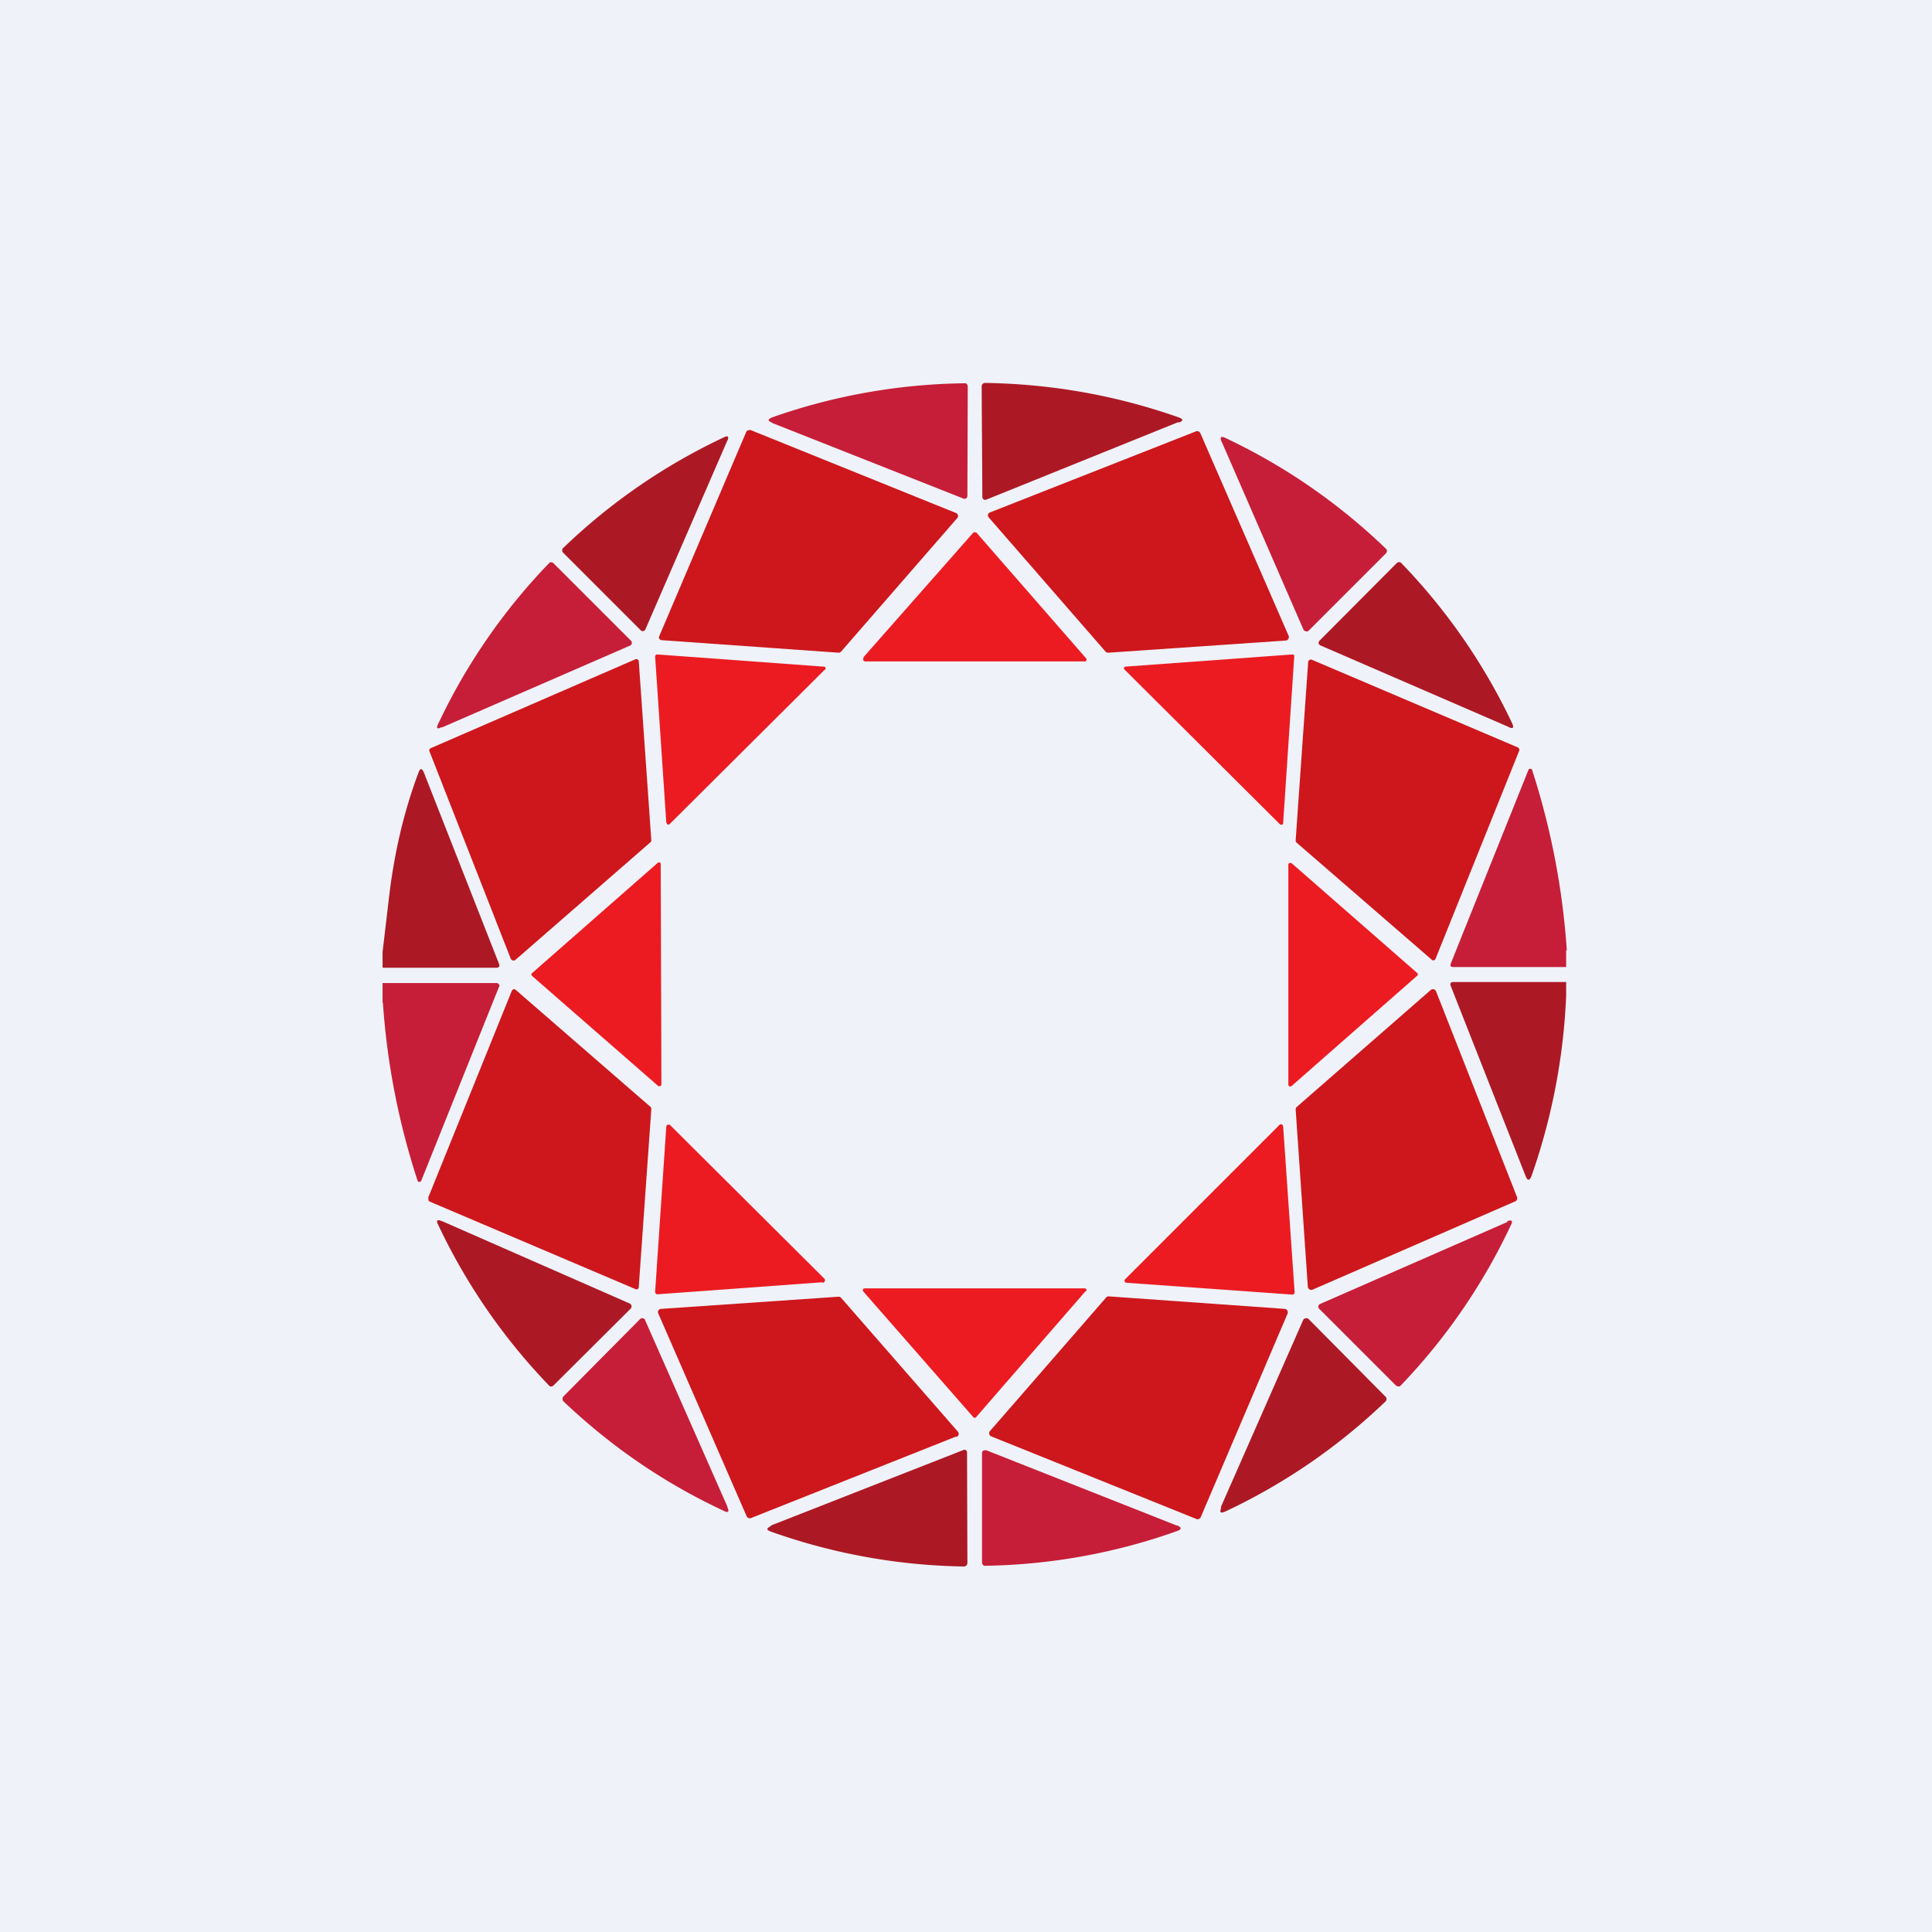 <?xml version="1.0" encoding="UTF-8"?>
<!-- generated by Finnhub -->
<svg viewBox="0 0 55.5 55.5" xmlns="http://www.w3.org/2000/svg">
<path d="M 0,0 H 55.5 V 55.5 H 0 Z" fill="rgb(239, 242, 248)"/>
<path d="M 33.85,12.125 L 28.34,14.35 A 0.09,0.09 0 0,1 28.26,14.35 A 0.09,0.09 0 0,1 28.22,14.27 L 28.2,11.1 A 0.1,0.1 0 0,1 28.3,11 C 30.22,11.03 32.07,11.36 33.86,11.99 C 34,12.04 34,12.09 33.86,12.14 Z" fill="rgb(172, 25, 37)"/>
<path d="M 22.17,12.135 C 22.05,12.09 22.05,12.05 22.18,11.99 A 17.27,17.27 0 0,1 27.74,11.01 A 0.1,0.1 0 0,1 27.79,11.06 A 0.1,0.1 0 0,1 27.8,11.1 L 27.79,14.25 A 0.09,0.09 0 0,1 27.75,14.32 A 0.09,0.09 0 0,1 27.67,14.32 L 22.18,12.15 Z" fill="rgb(198, 30, 56)"/>
<path d="M 21.54,12.345 L 27.47,14.74 A 0.09,0.09 0 0,1 27.52,14.84 L 27.51,14.87 L 24.16,18.72 A 0.09,0.09 0 0,1 24.09,18.75 L 19.01,18.39 A 0.09,0.09 0 0,1 18.94,18.35 A 0.08,0.08 0 0,1 18.94,18.27 L 21.44,12.4 A 0.09,0.09 0 0,1 21.54,12.36 Z M 28.44,14.72 L 34.36,12.39 A 0.1,0.1 0 0,1 34.48,12.44 L 37.02,18.27 A 0.1,0.1 0 0,1 36.94,18.4 L 31.84,18.75 A 0.1,0.1 0 0,1 31.76,18.72 L 28.4,14.86 A 0.1,0.1 0 0,1 28.38,14.78 A 0.1,0.1 0 0,1 28.44,14.72 Z" fill="rgb(205, 23, 28)"/>
<path d="M 35.09,12.685 C 35.04,12.56 35.07,12.52 35.2,12.58 A 17.22,17.22 0 0,1 39.83,15.78 A 0.1,0.1 0 0,1 39.83,15.87 A 0.1,0.1 0 0,1 39.81,15.9 L 37.59,18.12 A 0.09,0.09 0 0,1 37.48,18.12 A 0.09,0.09 0 0,1 37.45,18.1 L 35.1,12.7 Z" fill="rgb(198, 30, 56)"/>
<path d="M 20.89,12.665 L 18.54,18.08 A 0.09,0.09 0 0,1 18.48,18.13 A 0.09,0.09 0 0,1 18.4,18.1 L 16.18,15.88 A 0.1,0.1 0 0,1 16.15,15.81 A 0.1,0.1 0 0,1 16.18,15.74 A 17.2,17.2 0 0,1 20.78,12.57 C 20.92,12.5 20.95,12.54 20.89,12.67 Z" fill="rgb(172, 25, 37)"/>
<path d="M 24.8,18.885 L 27.96,15.3 A 0.06,0.06 0 0,1 28.03,15.3 H 28.05 L 31.19,18.9 A 0.06,0.06 0 0,1 31.18,19 H 24.85 A 0.06,0.06 0 0,1 24.81,18.9 Z" fill="rgb(236, 27, 34)"/>
<path d="M 12.69,20.885 C 12.56,20.96 12.52,20.92 12.59,20.79 A 17.2,17.2 0 0,1 15.79,16.16 A 0.1,0.1 0 0,1 15.9,16.18 L 18.12,18.4 A 0.09,0.09 0 0,1 18.15,18.48 A 0.09,0.09 0 0,1 18.09,18.55 L 12.69,20.9 Z" fill="rgb(198, 30, 56)"/>
<path d="M 43.32,20.875 L 37.93,18.54 A 0.09,0.09 0 0,1 37.88,18.48 A 0.09,0.09 0 0,1 37.91,18.4 L 40.12,16.18 A 0.1,0.1 0 0,1 40.24,16.16 A 17.2,17.2 0 0,1 43.44,20.78 C 43.5,20.91 43.46,20.95 43.33,20.88 Z" fill="rgb(172, 25, 37)"/>
<path d="M 19.14,23.625 L 18.82,18.86 A 0.06,0.06 0 0,1 18.88,18.8 L 23.65,19.15 A 0.05,0.05 0 0,1 23.68,19.25 L 19.24,23.67 L 19.21,23.69 A 0.06,0.06 0 0,1 19.15,23.64 Z M 32.33,19.15 L 37.13,18.8 A 0.05,0.05 0 0,1 37.16,18.81 A 0.05,0.05 0 0,1 37.18,18.85 L 36.86,23.65 L 36.85,23.68 A 0.05,0.05 0 0,1 36.8,23.69 H 36.78 L 32.3,19.23 A 0.05,0.05 0 0,1 32.29,19.18 A 0.05,0.05 0 0,1 32.33,19.15 Z" fill="rgb(236, 27, 34)"/>
<path d="M 14.67,27.535 L 12.34,21.59 A 0.07,0.07 0 0,1 12.38,21.49 L 18.25,18.94 A 0.07,0.07 0 0,1 18.35,19 L 18.71,24.14 A 0.07,0.07 0 0,1 18.68,24.2 L 14.8,27.58 A 0.07,0.07 0 0,1 14.74,27.59 A 0.07,0.07 0 0,1 14.68,27.55 Z M 43.64,21.57 L 41.24,27.54 A 0.08,0.08 0 0,1 41.16,27.59 L 41.13,27.57 L 37.24,24.2 A 0.08,0.08 0 0,1 37.22,24.14 L 37.58,19.01 A 0.08,0.08 0 0,1 37.68,18.95 L 43.6,21.47 A 0.08,0.08 0 0,1 43.64,21.57 Z" fill="rgb(205, 23, 28)"/>
<path d="M 10.99,27.785 V 27.35 L 11.17,25.82 C 11.32,24.52 11.6,23.32 12.02,22.2 C 12.07,22.06 12.12,22.06 12.18,22.2 L 14.34,27.7 A 0.07,0.07 0 0,1 14.34,27.76 A 0.07,0.07 0 0,1 14.27,27.8 H 11 Z" fill="rgb(172, 25, 37)"/>
<path d="M 44.99,27.285 V 27.78 H 41.76 C 41.67,27.78 41.65,27.75 41.68,27.67 L 43.91,22.11 A 0.06,0.06 0 0,1 44.01,22.11 C 44.56,23.81 44.89,25.54 45.01,27.31 Z" fill="rgb(198, 30, 56)"/>
<path d="M 37.09,24.785 L 40.71,27.95 A 0.06,0.06 0 0,1 40.73,27.99 A 0.06,0.06 0 0,1 40.71,28.03 L 37.1,31.2 A 0.06,0.06 0 0,1 37.02,31.19 L 37.01,31.16 V 24.85 A 0.06,0.06 0 0,1 37.04,24.79 H 37.07 L 37.1,24.8 Z M 18.9,31.19 L 15.29,28.04 A 0.06,0.06 0 0,1 15.27,27.97 L 15.29,27.95 L 18.89,24.79 A 0.06,0.06 0 0,1 18.98,24.8 V 24.83 L 19,31.15 A 0.06,0.06 0 0,1 18.9,31.19 Z" fill="rgb(236, 27, 34)"/>
<path d="M 10.99,28.795 V 28.24 H 14.25 A 0.09,0.09 0 0,1 14.35,28.32 L 14.33,28.36 L 12.1,33.92 A 0.06,0.06 0 0,1 12,33.93 A 20.99,20.99 0 0,1 11,28.81 Z" fill="rgb(198, 30, 56)"/>
<path d="M 44.99,28.205 V 28.62 A 17.9,17.9 0 0,1 44,33.77 C 43.94,33.93 43.88,33.93 43.82,33.77 L 41.67,28.31 A 0.07,0.07 0 0,1 41.73,28.21 H 45 Z" fill="rgb(172, 25, 37)"/>
<path d="M 12.3,34.405 L 14.7,28.47 A 0.08,0.08 0 0,1 14.75,28.42 A 0.07,0.07 0 0,1 14.82,28.44 L 18.69,31.8 A 0.08,0.08 0 0,1 18.71,31.86 L 18.35,36.96 A 0.08,0.08 0 0,1 18.32,37.03 A 0.08,0.08 0 0,1 18.25,37.03 L 12.35,34.52 A 0.08,0.08 0 0,1 12.31,34.42 Z M 41.25,28.47 L 43.58,34.39 A 0.1,0.1 0 0,1 43.53,34.51 L 37.7,37.05 A 0.1,0.1 0 0,1 37.57,36.97 L 37.22,31.87 A 0.1,0.1 0 0,1 37.25,31.8 L 41.1,28.44 A 0.1,0.1 0 0,1 41.19,28.42 A 0.1,0.1 0 0,1 41.25,28.47 Z" fill="rgb(205, 23, 28)"/>
<path d="M 23.62,36.835 L 18.9,37.18 A 0.07,0.07 0 0,1 18.84,37.16 A 0.07,0.07 0 0,1 18.82,37.11 L 19.14,32.37 A 0.07,0.07 0 0,1 19.18,32.31 A 0.07,0.07 0 0,1 19.26,32.33 L 23.68,36.73 A 0.07,0.07 0 0,1 23.69,36.81 A 0.07,0.07 0 0,1 23.63,36.85 Z M 36.86,32.35 L 37.19,37.12 A 0.06,0.06 0 0,1 37.17,37.17 A 0.06,0.06 0 0,1 37.13,37.19 L 32.36,36.85 A 0.06,0.06 0 0,1 32.32,36.75 L 36.76,32.31 A 0.06,0.06 0 0,1 36.82,32.3 L 36.85,32.32 V 32.35 Z" fill="rgb(236, 27, 34)"/>
<path d="M 12.69,35.075 L 18.1,37.45 A 0.1,0.1 0 0,1 18.14,37.51 A 0.09,0.09 0 0,1 18.12,37.59 L 15.9,39.8 A 0.1,0.1 0 0,1 15.79,39.82 A 17.25,17.25 0 0,1 12.59,35.19 C 12.52,35.06 12.56,35.02 12.69,35.08 Z" fill="rgb(172, 25, 37)"/>
<path d="M 43.29,35.085 C 43.43,35.03 43.47,35.07 43.4,35.2 A 17.2,17.2 0 0,1 40.22,39.82 A 0.1,0.1 0 0,1 40.14,39.82 A 0.1,0.1 0 0,1 40.1,39.8 L 37.9,37.6 A 0.09,0.09 0 0,1 37.89,37.48 L 37.92,37.46 L 43.31,35.1 Z" fill="rgb(198, 30, 56)"/>
<path d="M 31.19,37.085 L 28.04,40.71 A 0.05,0.05 0 0,1 27.96,40.71 L 24.8,37.1 A 0.06,0.06 0 0,1 24.79,37.04 S 24.79,37.02 24.81,37.02 L 24.84,37.01 H 31.16 A 0.06,0.06 0 0,1 31.21,37.04 V 37.1 Z" fill="rgb(236, 27, 34)"/>
<path d="M 27.47,41.265 L 21.57,43.61 A 0.1,0.1 0 0,1 21.45,43.56 L 18.91,37.73 A 0.1,0.1 0 0,1 18.91,37.65 A 0.1,0.1 0 0,1 18.99,37.6 L 24.09,37.25 A 0.1,0.1 0 0,1 24.16,37.28 L 27.52,41.13 A 0.1,0.1 0 0,1 27.48,41.28 Z M 34.38,43.64 L 28.47,41.26 A 0.1,0.1 0 0,1 28.43,41.12 L 31.77,37.28 A 0.1,0.1 0 0,1 31.84,37.24 L 36.91,37.6 A 0.1,0.1 0 0,1 36.99,37.73 L 34.49,43.59 A 0.1,0.1 0 0,1 34.38,43.64 Z" fill="rgb(205, 23, 28)"/>
<path d="M 20.89,43.285 C 20.96,43.43 20.92,43.47 20.79,43.4 C 19.09,42.61 17.56,41.56 16.19,40.26 A 0.1,0.1 0 0,1 16.16,40.18 A 0.1,0.1 0 0,1 16.19,40.11 L 18.39,37.89 A 0.09,0.09 0 0,1 18.51,37.89 S 18.53,37.9 18.53,37.92 L 20.9,43.29 Z" fill="rgb(198, 30, 56)"/>
<path d="M 35.07,43.295 L 37.44,37.91 A 0.1,0.1 0 0,1 37.51,37.87 A 0.09,0.09 0 0,1 37.59,37.89 L 39.79,40.11 A 0.1,0.1 0 0,1 39.83,40.19 A 0.1,0.1 0 0,1 39.8,40.26 A 17.17,17.17 0 0,1 35.2,43.42 C 35.06,43.48 35.03,43.45 35.08,43.32 Z" fill="rgb(172, 25, 37)"/>
<path d="M 33.81,43.815 C 33.95,43.88 33.95,43.93 33.82,43.98 A 17.2,17.2 0 0,1 28.28,44.98 A 0.1,0.1 0 0,1 28.21,44.88 V 41.74 A 0.08,0.08 0 0,1 28.25,41.67 L 28.29,41.66 H 28.33 L 33.82,43.83 Z" fill="rgb(198, 30, 56)"/>
<path d="M 22.14,43.825 L 27.66,41.66 A 0.09,0.09 0 0,1 27.75,41.66 A 0.09,0.09 0 0,1 27.78,41.74 L 27.79,44.9 A 0.1,0.1 0 0,1 27.69,45 A 17.3,17.3 0 0,1 22.15,44 C 22.01,43.95 22.01,43.9 22.15,43.84 Z" fill="rgb(172, 25, 37)"/>
</svg>
